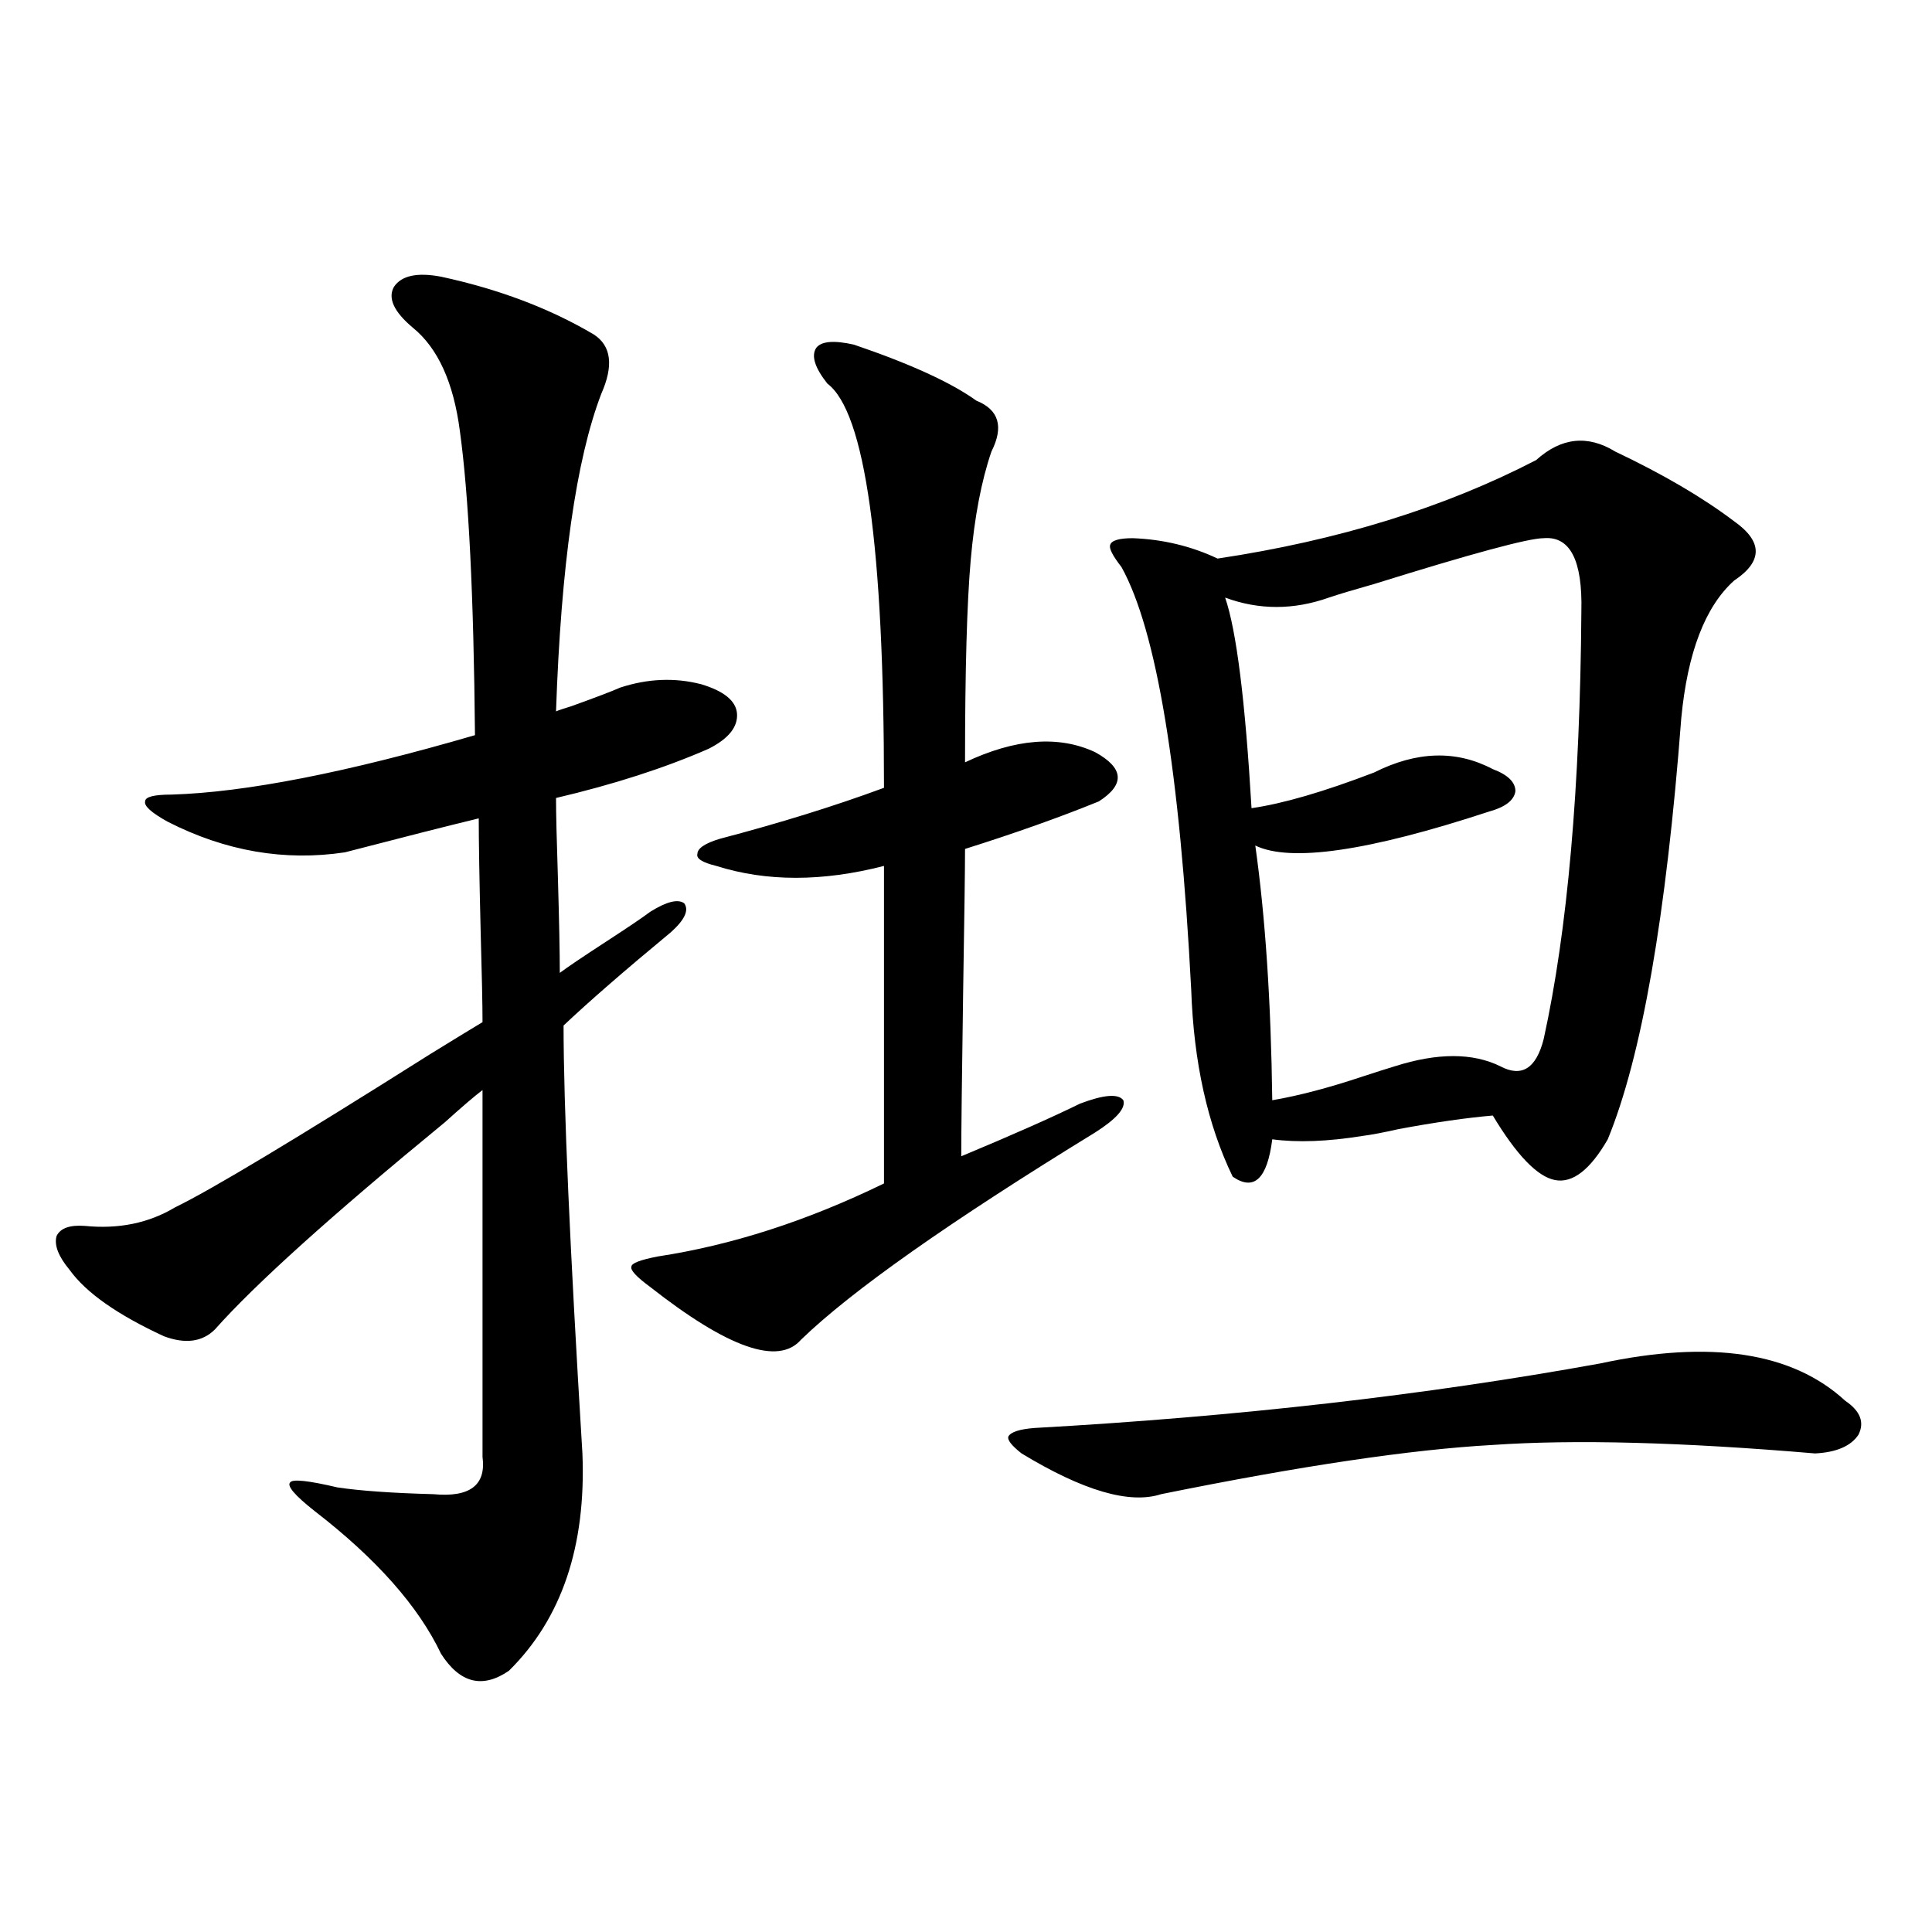 <?xml version="1.0" encoding="utf-8"?>
<!-- Generator: Adobe Illustrator 16.0.0, SVG Export Plug-In . SVG Version: 6.00 Build 0)  -->
<!DOCTYPE svg PUBLIC "-//W3C//DTD SVG 1.1//EN" "http://www.w3.org/Graphics/SVG/1.1/DTD/svg11.dtd">
<svg version="1.1" id="图层_1" xmlns="http://www.w3.org/2000/svg" xmlns:xlink="http://www.w3.org/1999/xlink" x="0px" y="0px"
	 width="1000px" height="1000px" viewBox="0 0 1000 1000" enable-background="new 0 0 1000 1000" xml:space="preserve">
<path d="M228.288,143.215c29.908,6.455,56.249,16.411,79.022,29.883c9.1,5.864,10.396,16.123,3.902,30.762
	c-13.018,33.989-20.823,88.77-23.414,164.355c1.296-0.576,3.902-1.455,7.805-2.637c13.003-4.683,21.463-7.91,25.365-9.668
	c14.298-4.683,28.292-5.273,41.95-1.758c11.707,3.516,17.881,8.501,18.536,14.941c0.64,7.031-4.238,13.184-14.634,18.457
	c-22.774,9.971-49.115,18.457-79.022,25.488c0,7.622,0.32,21.396,0.976,41.309c0.64,22.275,0.976,38.672,0.976,49.219
	c3.902-2.925,11.707-8.198,23.414-15.82c11.707-7.607,19.512-12.881,23.414-15.82c8.445-5.273,14.298-6.729,17.561-4.395
	c2.591,3.516,0.32,8.501-6.829,14.941c-24.07,19.927-42.606,36.035-55.608,48.34c0,41.021,3.247,114.849,9.756,221.484
	c1.951,48.052-10.731,85.543-38.048,112.5c-13.658,9.366-25.365,6.441-35.121-8.789c-11.707-24.609-33.505-49.219-65.364-73.828
	c-10.411-8.198-14.634-13.184-12.683-14.941c1.296-1.758,9.42-0.879,24.39,2.637c11.707,1.758,28.292,2.939,49.755,3.516
	c18.856,1.758,27.316-4.683,25.365-19.336V564.211c-3.902,2.939-10.411,8.501-19.512,16.699
	c-58.535,48.052-98.214,83.799-119.021,107.227c-6.509,6.455-15.289,7.622-26.341,3.516c-24.07-11.123-40.334-22.549-48.779-34.277
	c-5.854-7.031-8.14-12.881-6.829-17.578c1.951-4.092,6.829-5.85,14.634-5.273c17.561,1.758,33.17-1.455,46.828-9.668
	c18.201-8.789,62.102-35.156,131.704-79.102c12.347-7.607,21.463-13.184,27.316-16.699c0-8.789-0.335-24.609-0.976-47.461
	c-0.656-26.943-0.976-46.279-0.976-58.008c-16.92,4.106-39.999,9.971-69.267,17.578c-31.219,4.697-61.797-0.576-91.705-15.82
	c-8.46-4.683-12.363-8.198-11.707-10.547c0-2.334,4.542-3.516,13.658-3.516c38.368-1.167,90.729-11.426,157.069-30.762
	c-0.656-72.07-3.262-124.502-7.805-157.324c-3.262-25.186-11.387-43.066-24.39-53.613c-9.756-8.198-13.018-15.229-9.756-21.094
	C207.8,142.639,215.925,140.881,228.288,143.215z M441.941,178.371c29.268,9.971,50.395,19.639,63.413,29.004
	c11.707,4.697,14.299,13.486,7.805,26.367c-5.213,15.244-8.78,33.989-10.731,56.25c-1.951,22.275-2.927,57.129-2.927,104.59
	c26.006-12.305,48.444-14.063,67.315-5.273c14.954,8.213,15.609,16.699,1.951,25.488c-20.167,8.213-43.261,16.411-69.267,24.609
	c0,9.971-0.335,34.58-0.976,73.828c-0.656,44.536-0.976,72.949-0.976,85.254c26.661-11.123,47.148-20.215,61.462-27.246
	c12.347-4.683,19.832-5.273,22.438-1.758c1.296,4.106-3.582,9.668-14.634,16.699C491.36,632.478,440.63,668.225,414.625,693.41
	c-11.707,13.486-37.728,4.395-78.047-27.246c-7.165-5.273-10.411-8.789-9.756-10.547c0-1.758,4.542-3.516,13.658-5.273
	c38.368-5.85,77.391-18.457,117.07-37.793V448.195c-31.874,8.213-60.822,8.213-86.827,0c-7.165-1.758-10.411-3.804-9.756-6.152
	c0-2.925,3.902-5.562,11.707-7.91c31.219-8.198,59.511-16.987,84.876-26.367c0-124.805-9.756-194.526-29.268-209.18
	c-6.509-8.198-8.46-14.351-5.854-18.457C425.021,176.613,431.53,176.037,441.941,178.371z M828.273,705.715
	c57.224-12.305,99.51-5.85,126.826,19.336c7.805,5.273,10.076,11.138,6.829,17.578c-3.902,5.864-11.387,9.092-22.438,9.668
	c-68.947-5.85-124.555-7.319-166.825-4.395c-42.285,2.349-99.51,10.85-171.703,25.488c-16.265,5.273-40.334-1.758-72.193-21.094
	c-5.213-4.092-7.485-7.031-6.829-8.789c1.296-2.334,5.854-3.804,13.658-4.395C640.305,733.264,737.864,722.126,828.273,705.715z
	 M836.078,233.742c24.71,11.729,45.197,23.73,61.462,36.035c14.954,10.547,14.954,20.806,0,30.762
	c-14.969,13.486-24.07,37.217-27.316,71.191c-7.805,102.544-20.487,175.205-38.048,217.969
	c-9.115,15.82-18.216,22.852-27.316,21.094c-9.115-1.758-19.847-12.881-32.194-33.398c-13.658,1.182-29.923,3.516-48.779,7.031
	c-7.805,1.758-13.993,2.939-18.536,3.516c-18.216,2.939-33.825,3.516-46.828,1.758c-2.607,20.518-9.436,26.958-20.487,19.336
	c-13.018-26.943-20.167-59.175-21.463-96.68c-5.854-113.076-17.896-186.025-36.097-218.848c-4.558-5.85-6.509-9.668-5.854-11.426
	c0.64-2.334,4.543-3.516,11.707-3.516c15.609,0.591,30.243,4.106,43.901,10.547c62.438-9.365,117.39-26.367,164.874-50.977
	C808.106,226.423,821.764,224.953,836.078,233.742z M799.005,278.566c-7.805,0-37.072,7.91-87.803,23.73
	c-10.411,2.939-18.216,5.273-23.414,7.031c-18.216,6.455-36.097,6.455-53.657,0c5.854,17.002,10.396,53.325,13.658,108.984
	c16.25-2.334,37.392-8.486,63.413-18.457c22.103-11.123,42.591-11.714,61.462-1.758c7.805,2.939,11.707,6.743,11.707,11.426
	c-0.656,4.697-5.213,8.213-13.658,10.547c-62.438,20.518-102.772,26.367-120.973,17.578c5.198,36.914,8.125,80.859,8.78,131.836
	c13.658-2.334,29.268-6.44,46.828-12.305c7.149-2.334,12.683-4.092,16.585-5.273c22.103-7.031,40.319-7.031,54.633,0
	c11.052,5.864,18.536,1.182,22.438-14.063c12.347-56.25,18.856-130.078,19.512-221.484
	C819.157,289.992,812.664,277.399,799.005,278.566z"/>
</svg>
